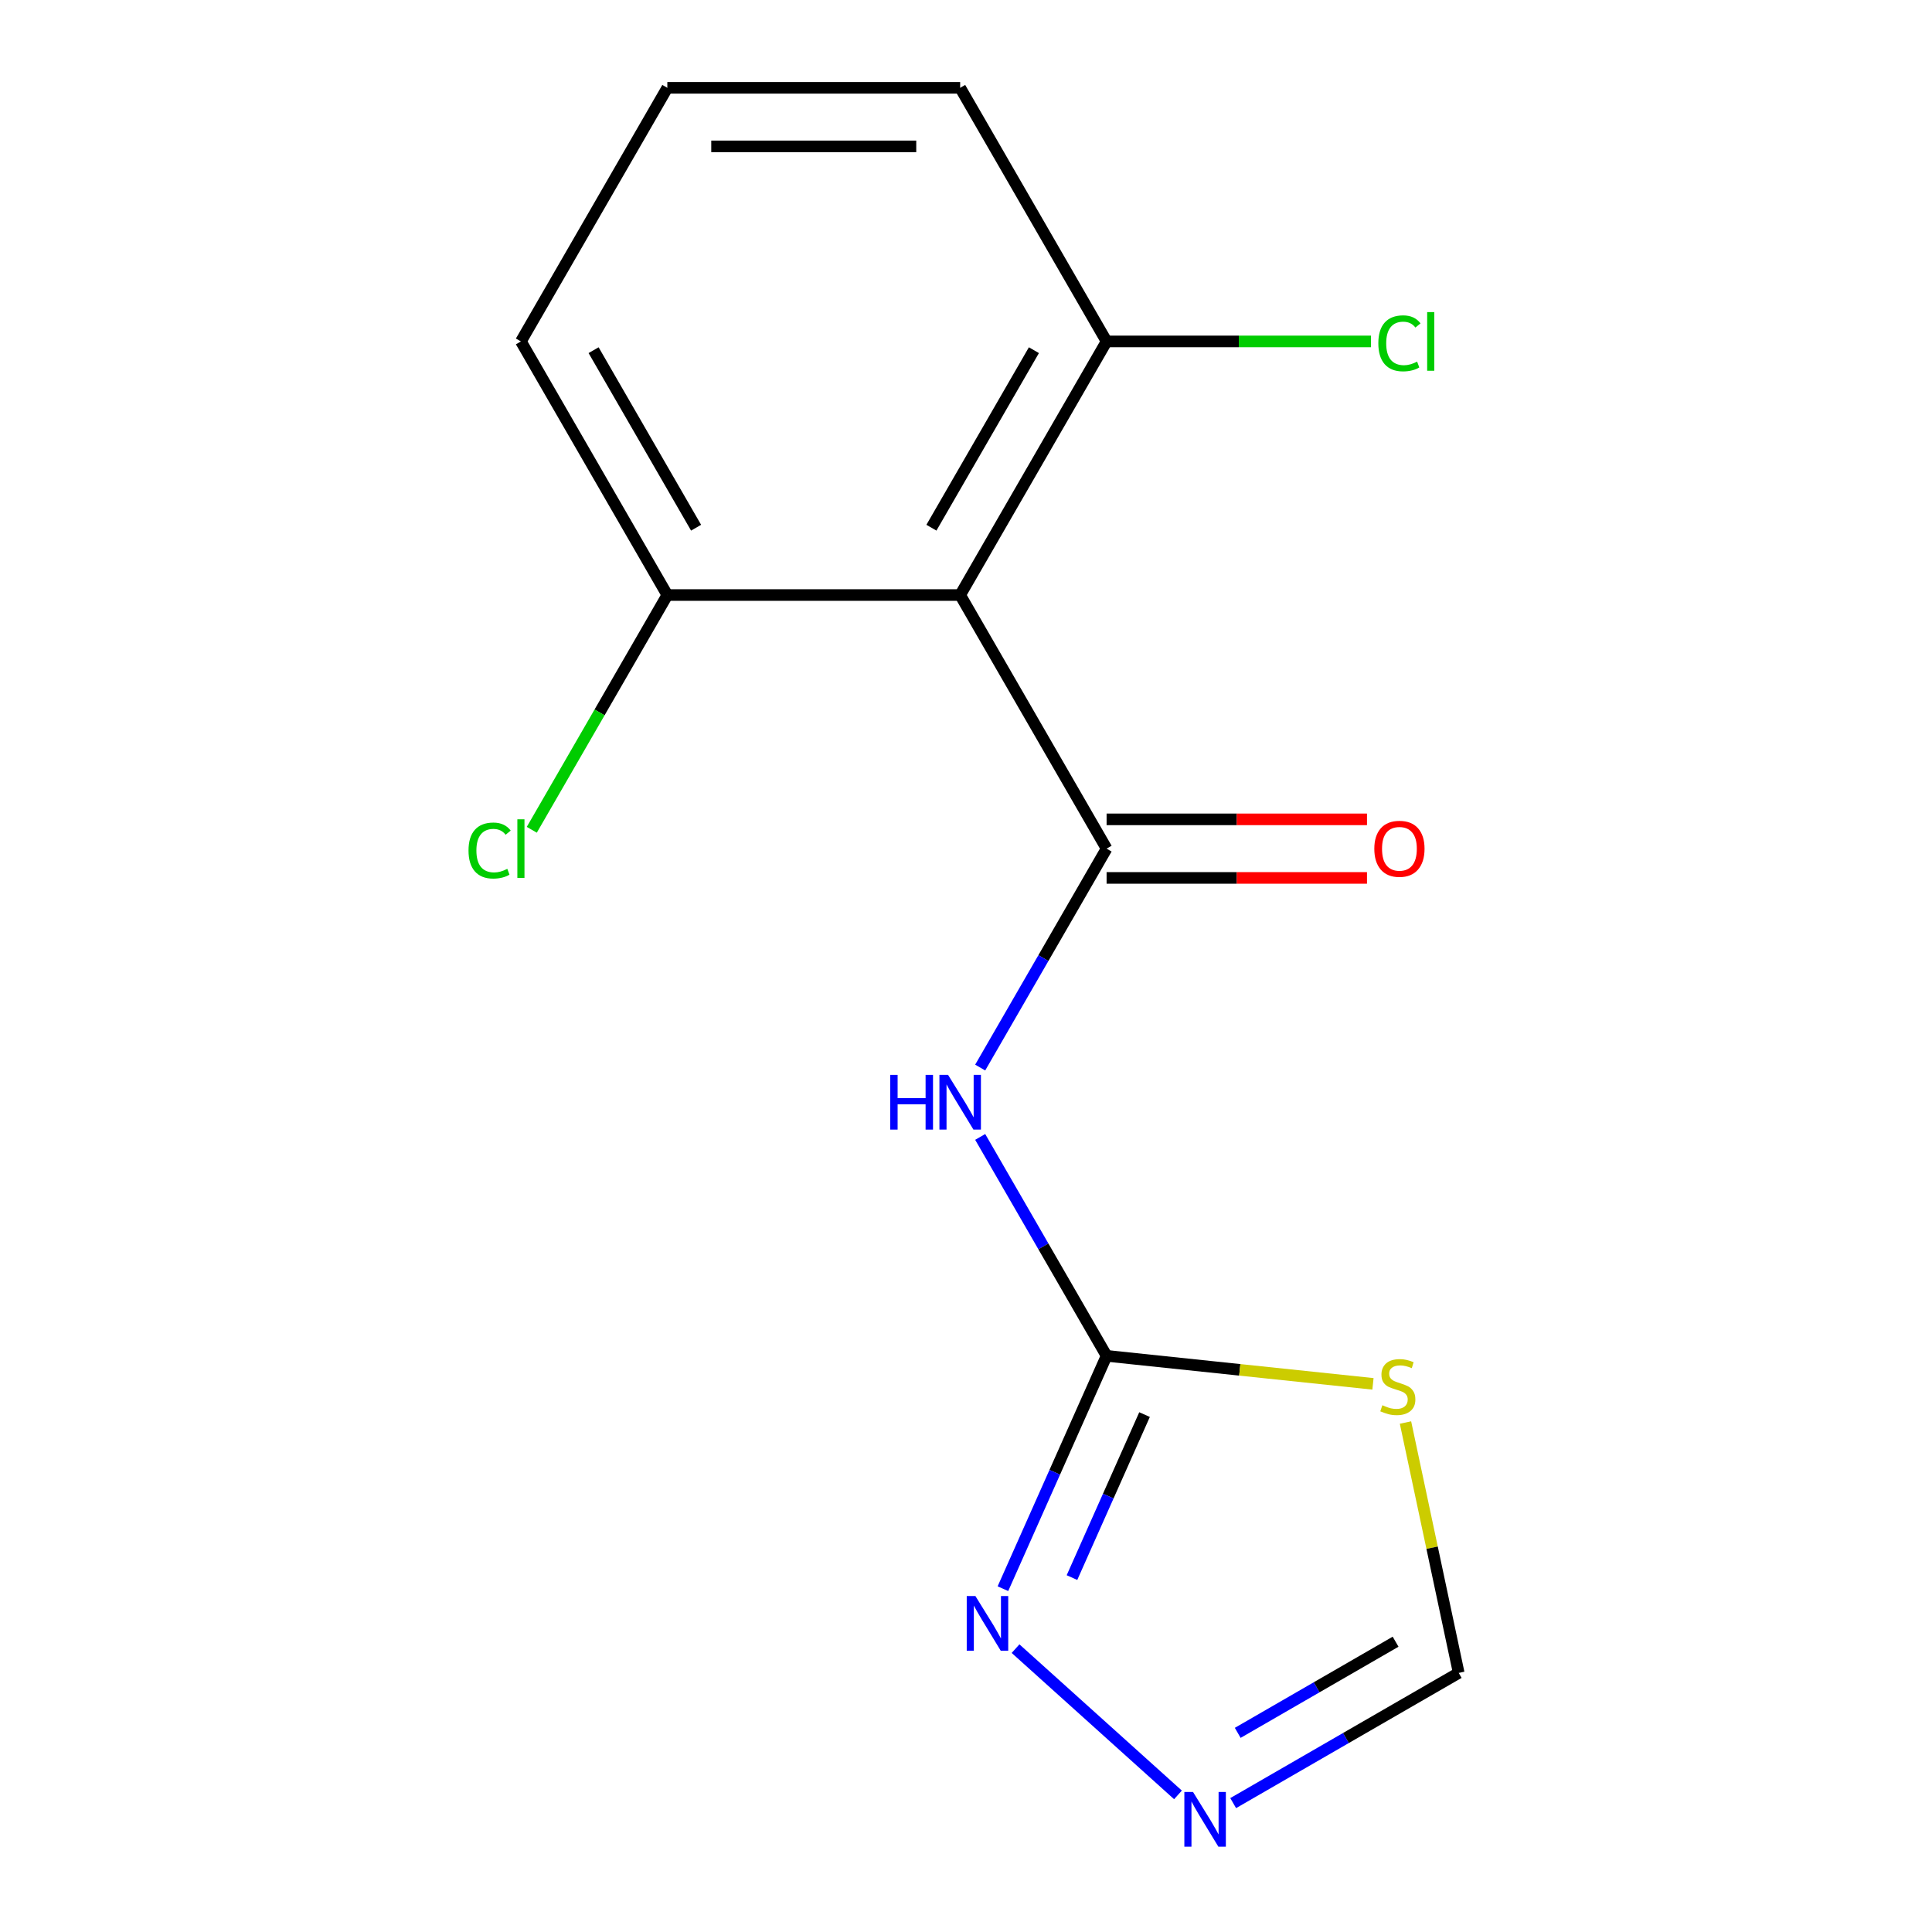 <?xml version='1.0' encoding='iso-8859-1'?>
<svg version='1.1' baseProfile='full'
              xmlns='http://www.w3.org/2000/svg'
                      xmlns:rdkit='http://www.rdkit.org/xml'
                      xmlns:xlink='http://www.w3.org/1999/xlink'
                  xml:space='preserve'
width='1000px' height='1000px' viewBox='0 0 1000 1000'>
<!-- END OF HEADER -->
<rect style='opacity:1.0;fill:#FFFFFF;stroke:none' width='1000' height='1000' x='0' y='0'> </rect>
<path class='bond-0' d='M 572.77,439.252 L 540.058,495.911' style='fill:none;fill-rule:evenodd;stroke:#000000;stroke-width:6px;stroke-linecap:butt;stroke-linejoin:miter;stroke-opacity:1' />
<path class='bond-0' d='M 540.058,495.911 L 507.346,552.569' style='fill:none;fill-rule:evenodd;stroke:#0000FF;stroke-width:6px;stroke-linecap:butt;stroke-linejoin:miter;stroke-opacity:1' />
<path class='bond-2' d='M 572.77,439.252 L 496.983,307.987' style='fill:none;fill-rule:evenodd;stroke:#000000;stroke-width:6px;stroke-linecap:butt;stroke-linejoin:miter;stroke-opacity:1' />
<path class='bond-7' d='M 572.77,454.41 L 640.161,454.41' style='fill:none;fill-rule:evenodd;stroke:#000000;stroke-width:6px;stroke-linecap:butt;stroke-linejoin:miter;stroke-opacity:1' />
<path class='bond-7' d='M 640.161,454.41 L 707.553,454.41' style='fill:none;fill-rule:evenodd;stroke:#FF0000;stroke-width:6px;stroke-linecap:butt;stroke-linejoin:miter;stroke-opacity:1' />
<path class='bond-7' d='M 572.77,424.095 L 640.161,424.095' style='fill:none;fill-rule:evenodd;stroke:#000000;stroke-width:6px;stroke-linecap:butt;stroke-linejoin:miter;stroke-opacity:1' />
<path class='bond-7' d='M 640.161,424.095 L 707.553,424.095' style='fill:none;fill-rule:evenodd;stroke:#FF0000;stroke-width:6px;stroke-linecap:butt;stroke-linejoin:miter;stroke-opacity:1' />
<path class='bond-1' d='M 507.346,588.468 L 540.058,645.126' style='fill:none;fill-rule:evenodd;stroke:#0000FF;stroke-width:6px;stroke-linecap:butt;stroke-linejoin:miter;stroke-opacity:1' />
<path class='bond-1' d='M 540.058,645.126 L 572.77,701.784' style='fill:none;fill-rule:evenodd;stroke:#000000;stroke-width:6px;stroke-linecap:butt;stroke-linejoin:miter;stroke-opacity:1' />
<path class='bond-3' d='M 572.77,701.784 L 641.706,709.03' style='fill:none;fill-rule:evenodd;stroke:#000000;stroke-width:6px;stroke-linecap:butt;stroke-linejoin:miter;stroke-opacity:1' />
<path class='bond-3' d='M 641.706,709.03 L 710.643,716.276' style='fill:none;fill-rule:evenodd;stroke:#CCCC00;stroke-width:6px;stroke-linecap:butt;stroke-linejoin:miter;stroke-opacity:1' />
<path class='bond-4' d='M 572.77,701.784 L 545.94,762.044' style='fill:none;fill-rule:evenodd;stroke:#000000;stroke-width:6px;stroke-linecap:butt;stroke-linejoin:miter;stroke-opacity:1' />
<path class='bond-4' d='M 545.94,762.044 L 519.111,822.304' style='fill:none;fill-rule:evenodd;stroke:#0000FF;stroke-width:6px;stroke-linecap:butt;stroke-linejoin:miter;stroke-opacity:1' />
<path class='bond-4' d='M 592.415,732.192 L 573.634,774.374' style='fill:none;fill-rule:evenodd;stroke:#000000;stroke-width:6px;stroke-linecap:butt;stroke-linejoin:miter;stroke-opacity:1' />
<path class='bond-4' d='M 573.634,774.374 L 554.853,816.556' style='fill:none;fill-rule:evenodd;stroke:#0000FF;stroke-width:6px;stroke-linecap:butt;stroke-linejoin:miter;stroke-opacity:1' />
<path class='bond-8' d='M 496.983,307.987 L 572.77,176.721' style='fill:none;fill-rule:evenodd;stroke:#000000;stroke-width:6px;stroke-linecap:butt;stroke-linejoin:miter;stroke-opacity:1' />
<path class='bond-8' d='M 482.098,273.139 L 535.148,181.253' style='fill:none;fill-rule:evenodd;stroke:#000000;stroke-width:6px;stroke-linecap:butt;stroke-linejoin:miter;stroke-opacity:1' />
<path class='bond-9' d='M 496.983,307.987 L 345.41,307.987' style='fill:none;fill-rule:evenodd;stroke:#000000;stroke-width:6px;stroke-linecap:butt;stroke-linejoin:miter;stroke-opacity:1' />
<path class='bond-6' d='M 727.48,736.297 L 741.253,801.093' style='fill:none;fill-rule:evenodd;stroke:#CCCC00;stroke-width:6px;stroke-linecap:butt;stroke-linejoin:miter;stroke-opacity:1' />
<path class='bond-6' d='M 741.253,801.093 L 755.026,865.889' style='fill:none;fill-rule:evenodd;stroke:#000000;stroke-width:6px;stroke-linecap:butt;stroke-linejoin:miter;stroke-opacity:1' />
<path class='bond-5' d='M 525.649,853.335 L 609.719,929.033' style='fill:none;fill-rule:evenodd;stroke:#0000FF;stroke-width:6px;stroke-linecap:butt;stroke-linejoin:miter;stroke-opacity:1' />
<path class='bond-16' d='M 638.289,933.287 L 696.658,899.588' style='fill:none;fill-rule:evenodd;stroke:#0000FF;stroke-width:6px;stroke-linecap:butt;stroke-linejoin:miter;stroke-opacity:1' />
<path class='bond-16' d='M 696.658,899.588 L 755.026,865.889' style='fill:none;fill-rule:evenodd;stroke:#000000;stroke-width:6px;stroke-linecap:butt;stroke-linejoin:miter;stroke-opacity:1' />
<path class='bond-16' d='M 640.642,896.924 L 681.5,873.335' style='fill:none;fill-rule:evenodd;stroke:#0000FF;stroke-width:6px;stroke-linecap:butt;stroke-linejoin:miter;stroke-opacity:1' />
<path class='bond-16' d='M 681.5,873.335 L 722.358,849.745' style='fill:none;fill-rule:evenodd;stroke:#000000;stroke-width:6px;stroke-linecap:butt;stroke-linejoin:miter;stroke-opacity:1' />
<path class='bond-11' d='M 572.77,176.721 L 641.201,176.721' style='fill:none;fill-rule:evenodd;stroke:#000000;stroke-width:6px;stroke-linecap:butt;stroke-linejoin:miter;stroke-opacity:1' />
<path class='bond-11' d='M 641.201,176.721 L 709.633,176.721' style='fill:none;fill-rule:evenodd;stroke:#00CC00;stroke-width:6px;stroke-linecap:butt;stroke-linejoin:miter;stroke-opacity:1' />
<path class='bond-14' d='M 572.77,176.721 L 496.983,45.455' style='fill:none;fill-rule:evenodd;stroke:#000000;stroke-width:6px;stroke-linecap:butt;stroke-linejoin:miter;stroke-opacity:1' />
<path class='bond-10' d='M 345.41,307.987 L 310.332,368.744' style='fill:none;fill-rule:evenodd;stroke:#000000;stroke-width:6px;stroke-linecap:butt;stroke-linejoin:miter;stroke-opacity:1' />
<path class='bond-10' d='M 310.332,368.744 L 275.253,429.502' style='fill:none;fill-rule:evenodd;stroke:#00CC00;stroke-width:6px;stroke-linecap:butt;stroke-linejoin:miter;stroke-opacity:1' />
<path class='bond-13' d='M 345.41,307.987 L 269.624,176.721' style='fill:none;fill-rule:evenodd;stroke:#000000;stroke-width:6px;stroke-linecap:butt;stroke-linejoin:miter;stroke-opacity:1' />
<path class='bond-13' d='M 360.295,273.139 L 307.245,181.253' style='fill:none;fill-rule:evenodd;stroke:#000000;stroke-width:6px;stroke-linecap:butt;stroke-linejoin:miter;stroke-opacity:1' />
<path class='bond-12' d='M 345.41,45.455 L 269.624,176.721' style='fill:none;fill-rule:evenodd;stroke:#000000;stroke-width:6px;stroke-linecap:butt;stroke-linejoin:miter;stroke-opacity:1' />
<path class='bond-15' d='M 345.41,45.455 L 496.983,45.455' style='fill:none;fill-rule:evenodd;stroke:#000000;stroke-width:6px;stroke-linecap:butt;stroke-linejoin:miter;stroke-opacity:1' />
<path class='bond-15' d='M 368.146,75.769 L 474.247,75.769' style='fill:none;fill-rule:evenodd;stroke:#000000;stroke-width:6px;stroke-linecap:butt;stroke-linejoin:miter;stroke-opacity:1' />
<path  class='atom-1' d='M 460.763 556.358
L 464.603 556.358
L 464.603 568.398
L 479.083 568.398
L 479.083 556.358
L 482.923 556.358
L 482.923 584.678
L 479.083 584.678
L 479.083 571.598
L 464.603 571.598
L 464.603 584.678
L 460.763 584.678
L 460.763 556.358
' fill='#0000FF'/>
<path  class='atom-1' d='M 490.723 556.358
L 500.003 571.358
Q 500.923 572.838, 502.403 575.518
Q 503.883 578.198, 503.963 578.358
L 503.963 556.358
L 507.723 556.358
L 507.723 584.678
L 503.843 584.678
L 493.883 568.278
Q 492.723 566.358, 491.483 564.158
Q 490.283 561.958, 489.923 561.278
L 489.923 584.678
L 486.243 584.678
L 486.243 556.358
L 490.723 556.358
' fill='#0000FF'/>
<path  class='atom-4' d='M 715.512 727.348
Q 715.832 727.468, 717.152 728.028
Q 718.472 728.588, 719.912 728.948
Q 721.392 729.268, 722.832 729.268
Q 725.512 729.268, 727.072 727.988
Q 728.632 726.668, 728.632 724.388
Q 728.632 722.828, 727.832 721.868
Q 727.072 720.908, 725.872 720.388
Q 724.672 719.868, 722.672 719.268
Q 720.152 718.508, 718.632 717.788
Q 717.152 717.068, 716.072 715.548
Q 715.032 714.028, 715.032 711.468
Q 715.032 707.908, 717.432 705.708
Q 719.872 703.508, 724.672 703.508
Q 727.952 703.508, 731.672 705.068
L 730.752 708.148
Q 727.352 706.748, 724.792 706.748
Q 722.032 706.748, 720.512 707.908
Q 718.992 709.028, 719.032 710.988
Q 719.032 712.508, 719.792 713.428
Q 720.592 714.348, 721.712 714.868
Q 722.872 715.388, 724.792 715.988
Q 727.352 716.788, 728.872 717.588
Q 730.392 718.388, 731.472 720.028
Q 732.592 721.628, 732.592 724.388
Q 732.592 728.308, 729.952 730.428
Q 727.352 732.508, 722.992 732.508
Q 720.472 732.508, 718.552 731.948
Q 716.672 731.428, 714.432 730.508
L 715.512 727.348
' fill='#CCCC00'/>
<path  class='atom-5' d='M 504.859 826.093
L 514.139 841.093
Q 515.059 842.573, 516.539 845.253
Q 518.019 847.933, 518.099 848.093
L 518.099 826.093
L 521.859 826.093
L 521.859 854.413
L 517.979 854.413
L 508.019 838.013
Q 506.859 836.093, 505.619 833.893
Q 504.419 831.693, 504.059 831.013
L 504.059 854.413
L 500.379 854.413
L 500.379 826.093
L 504.859 826.093
' fill='#0000FF'/>
<path  class='atom-6' d='M 617.5 927.515
L 626.78 942.515
Q 627.7 943.995, 629.18 946.675
Q 630.66 949.355, 630.74 949.515
L 630.74 927.515
L 634.5 927.515
L 634.5 955.835
L 630.62 955.835
L 620.66 939.435
Q 619.5 937.515, 618.26 935.315
Q 617.06 933.115, 616.7 932.435
L 616.7 955.835
L 613.02 955.835
L 613.02 927.515
L 617.5 927.515
' fill='#0000FF'/>
<path  class='atom-8' d='M 711.342 439.332
Q 711.342 432.532, 714.702 428.732
Q 718.062 424.932, 724.342 424.932
Q 730.622 424.932, 733.982 428.732
Q 737.342 432.532, 737.342 439.332
Q 737.342 446.212, 733.942 450.132
Q 730.542 454.012, 724.342 454.012
Q 718.102 454.012, 714.702 450.132
Q 711.342 446.252, 711.342 439.332
M 724.342 450.812
Q 728.662 450.812, 730.982 447.932
Q 733.342 445.012, 733.342 439.332
Q 733.342 433.772, 730.982 430.972
Q 728.662 428.132, 724.342 428.132
Q 720.022 428.132, 717.662 430.932
Q 715.342 433.732, 715.342 439.332
Q 715.342 445.052, 717.662 447.932
Q 720.022 450.812, 724.342 450.812
' fill='#FF0000'/>
<path  class='atom-11' d='M 242.504 440.232
Q 242.504 433.192, 245.784 429.512
Q 249.104 425.792, 255.384 425.792
Q 261.224 425.792, 264.344 429.912
L 261.704 432.072
Q 259.424 429.072, 255.384 429.072
Q 251.104 429.072, 248.824 431.952
Q 246.584 434.792, 246.584 440.232
Q 246.584 445.832, 248.904 448.712
Q 251.264 451.592, 255.824 451.592
Q 258.944 451.592, 262.584 449.712
L 263.704 452.712
Q 262.224 453.672, 259.984 454.232
Q 257.744 454.792, 255.264 454.792
Q 249.104 454.792, 245.784 451.032
Q 242.504 447.272, 242.504 440.232
' fill='#00CC00'/>
<path  class='atom-11' d='M 267.784 424.072
L 271.464 424.072
L 271.464 454.432
L 267.784 454.432
L 267.784 424.072
' fill='#00CC00'/>
<path  class='atom-12' d='M 713.422 177.701
Q 713.422 170.661, 716.702 166.981
Q 720.022 163.261, 726.302 163.261
Q 732.142 163.261, 735.262 167.381
L 732.622 169.541
Q 730.342 166.541, 726.302 166.541
Q 722.022 166.541, 719.742 169.421
Q 717.502 172.261, 717.502 177.701
Q 717.502 183.301, 719.822 186.181
Q 722.182 189.061, 726.742 189.061
Q 729.862 189.061, 733.502 187.181
L 734.622 190.181
Q 733.142 191.141, 730.902 191.701
Q 728.662 192.261, 726.182 192.261
Q 720.022 192.261, 716.702 188.501
Q 713.422 184.741, 713.422 177.701
' fill='#00CC00'/>
<path  class='atom-12' d='M 738.702 161.541
L 742.382 161.541
L 742.382 191.901
L 738.702 191.901
L 738.702 161.541
' fill='#00CC00'/>
</svg>
